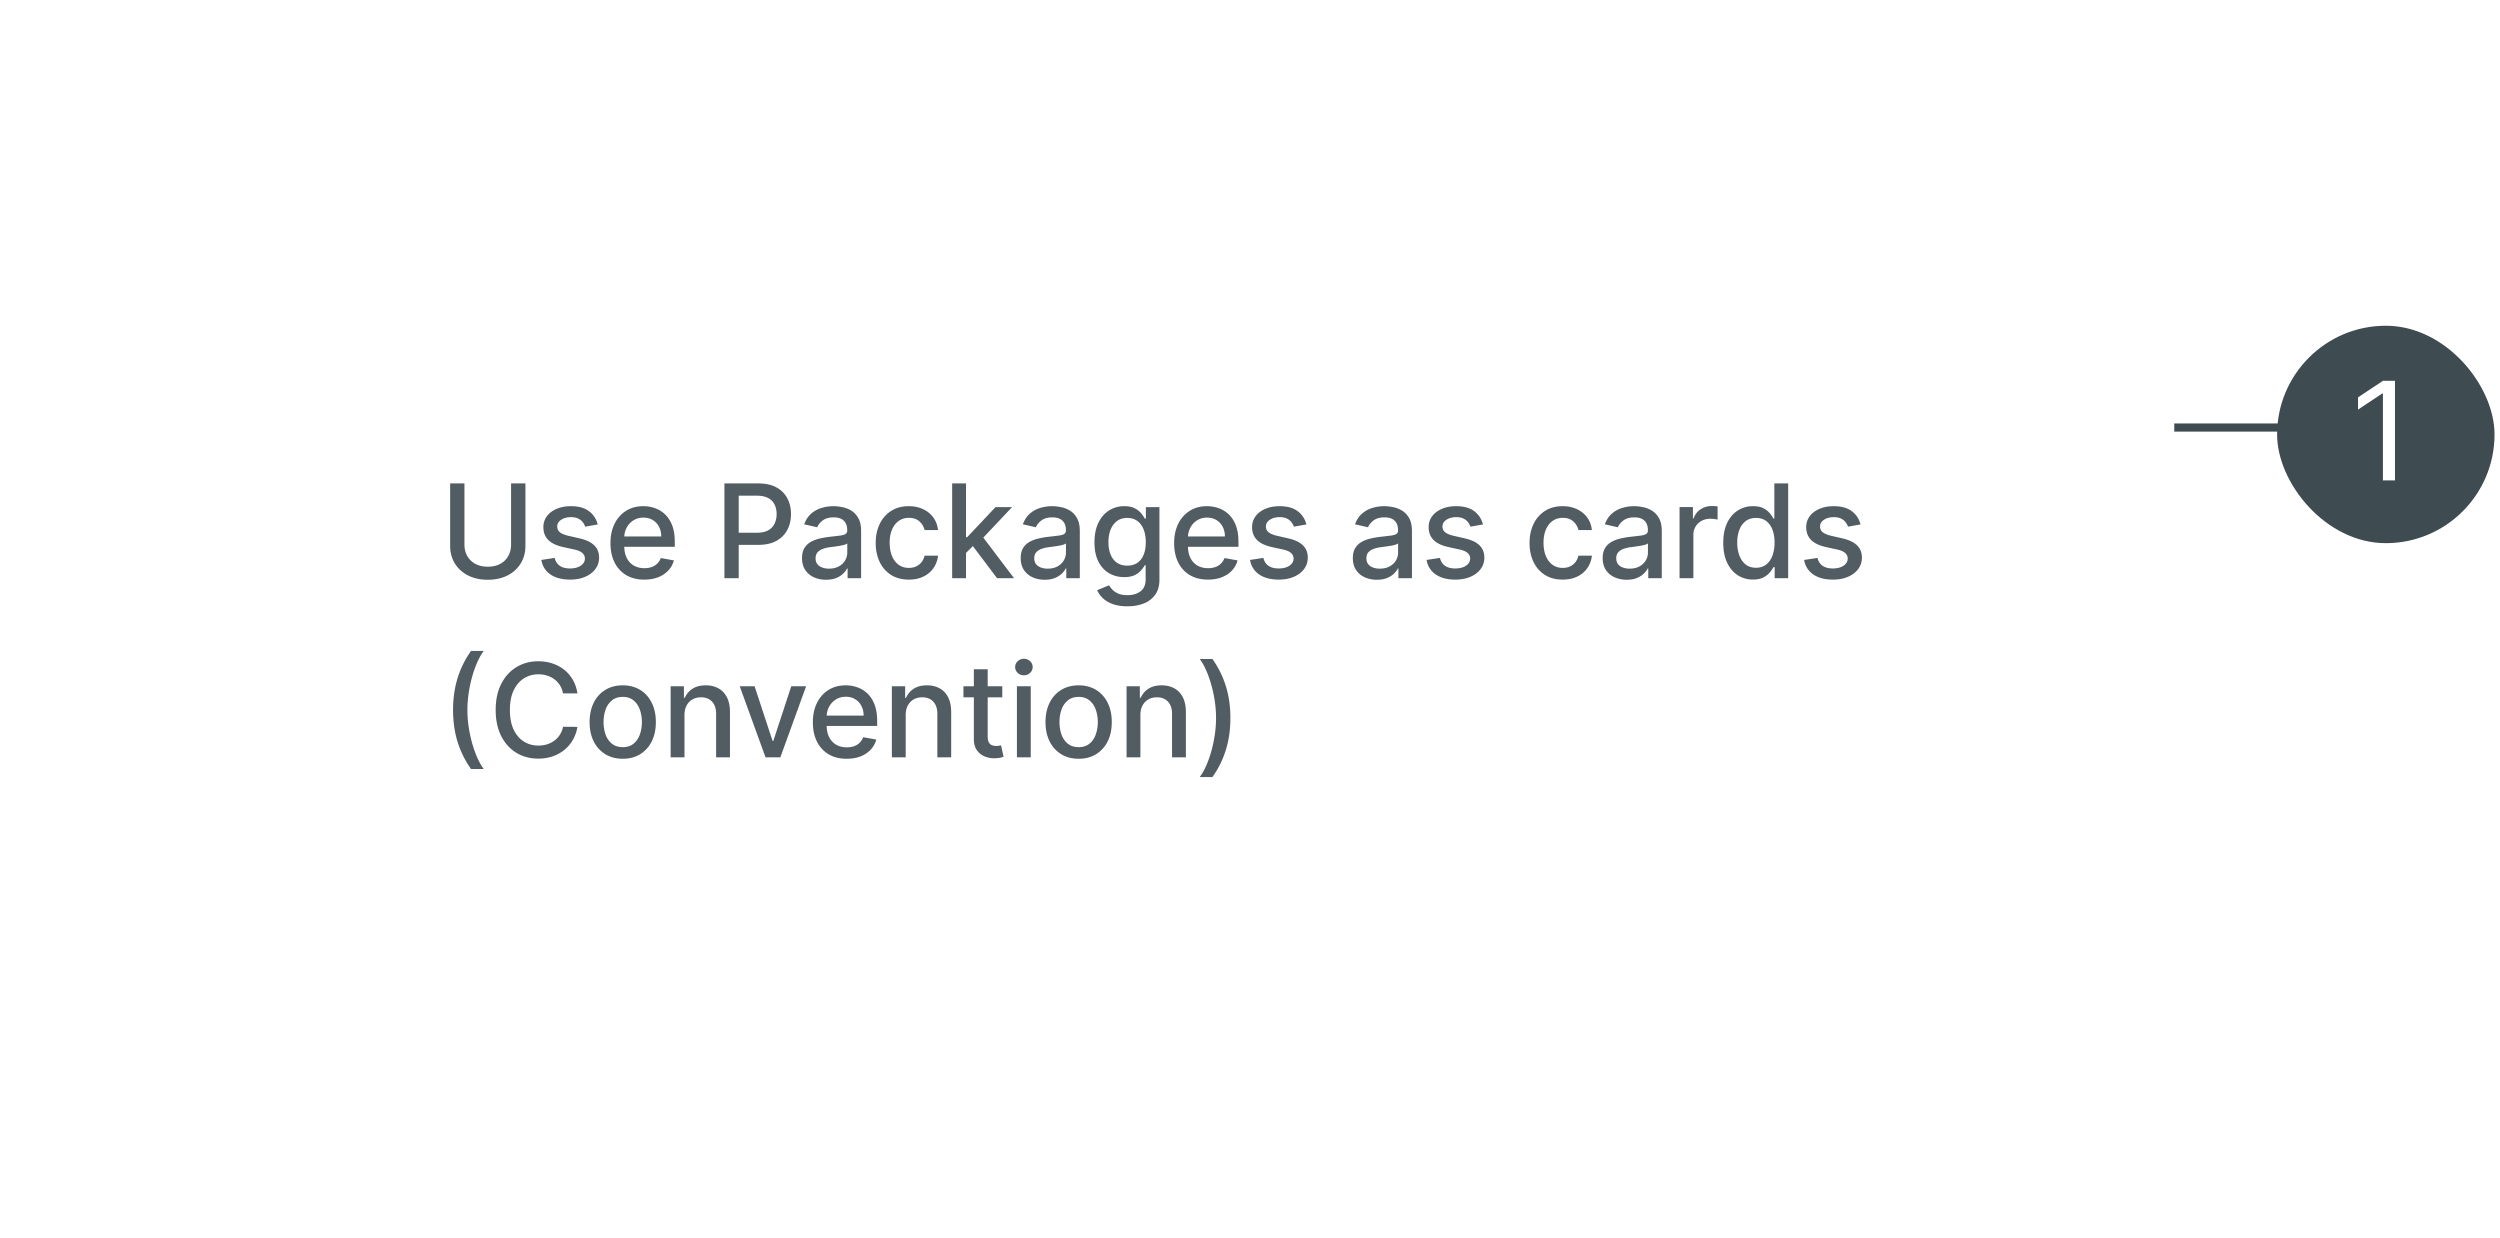 <svg xmlns="http://www.w3.org/2000/svg" width="307" height="152" fill="none"><g filter="url(#a)"><rect width="233" height="84" x="34" y="30" fill="#fff" rx="8" shape-rendering="crispEdges"/><path fill="#515D62" d="M62.761 55.364h1.762v7.653c0 .814-.192 1.536-.574 2.165a4.012 4.012 0 0 1-1.614 1.477c-.693.356-1.505.534-2.437.534-.928 0-1.739-.178-2.432-.534a4.01 4.01 0 0 1-1.614-1.477c-.382-.629-.574-1.35-.574-2.165v-7.653h1.756v7.511c0 .526.116.994.347 1.403.234.41.566.731.994.966.428.231.936.347 1.523.347.59 0 1.1-.116 1.528-.347a2.43 2.43 0 0 0 .989-.966c.23-.409.346-.877.346-1.403v-7.511zm10.638 5.04-1.54.272a1.825 1.825 0 0 0-.307-.562 1.52 1.52 0 0 0-.557-.438c-.235-.114-.528-.17-.88-.17-.481 0-.883.108-1.205.324-.322.212-.483.486-.483.823 0 .292.108.527.324.705.216.178.564.324 1.045.438l1.387.318c.803.185 1.401.471 1.795.858.394.386.591.888.591 1.505 0 .523-.151.989-.454 1.398-.3.405-.718.724-1.256.954-.534.232-1.153.347-1.858.347-.977 0-1.775-.208-2.392-.625-.617-.42-.996-1.017-1.136-1.79l1.642-.25c.102.428.312.752.63.972.319.216.733.324 1.245.324.556 0 1.002-.116 1.335-.347.333-.235.5-.52.5-.858a.891.891 0 0 0-.307-.687c-.2-.186-.51-.326-.926-.42l-1.477-.325c-.815-.185-1.417-.48-1.807-.886-.387-.405-.58-.919-.58-1.54a2.2 2.2 0 0 1 .432-1.352c.288-.386.686-.688 1.193-.903.508-.22 1.09-.33 1.745-.33.943 0 1.685.205 2.227.614.541.405.9.949 1.074 1.63zm5.72 6.772c-.86 0-1.601-.184-2.222-.551a3.738 3.738 0 0 1-1.432-1.563c-.333-.674-.5-1.463-.5-2.369 0-.894.167-1.682.5-2.363a3.882 3.882 0 0 1 1.41-1.597c.605-.383 1.314-.574 2.124-.574.493 0 .97.081 1.432.244.462.163.877.419 1.244.767.368.349.657.802.87 1.358.212.553.318 1.226.318 2.017v.603h-6.938v-1.273h5.273c0-.447-.091-.843-.273-1.188a2.062 2.062 0 0 0-.767-.823c-.326-.201-.708-.301-1.148-.301-.477 0-.894.117-1.25.352a2.364 2.364 0 0 0-.818.909c-.19.371-.284.775-.284 1.21v.994c0 .584.102 1.08.307 1.489.208.41.498.722.87.938.37.212.804.318 1.3.318a2.7 2.7 0 0 0 .881-.137c.265-.094.494-.234.688-.42a1.84 1.84 0 0 0 .443-.688l1.608.29c-.129.474-.36.888-.693 1.245a3.36 3.36 0 0 1-1.245.823c-.496.194-1.062.29-1.699.29zm9.84-.176V55.364h4.147c.905 0 1.655.164 2.25.494.595.33 1.04.78 1.335 1.352.296.568.444 1.209.444 1.92 0 .717-.15 1.36-.45 1.932-.295.569-.742 1.02-1.34 1.353-.595.33-1.343.494-2.245.494h-2.852V61.42h2.693c.572 0 1.036-.098 1.392-.295.356-.2.618-.474.785-.818a2.68 2.68 0 0 0 .25-1.176c0-.44-.084-.83-.25-1.17a1.793 1.793 0 0 0-.79-.802c-.356-.193-.826-.29-1.41-.29h-2.204V67h-1.756zm12.479.193a3.564 3.564 0 0 1-1.5-.307 2.527 2.527 0 0 1-1.062-.903c-.258-.394-.387-.877-.387-1.449 0-.492.095-.898.284-1.216.19-.318.445-.57.767-.755a4.004 4.004 0 0 1 1.08-.421 10.62 10.62 0 0 1 1.216-.216l1.273-.148c.325-.041.562-.108.71-.198.147-.091.221-.24.221-.444v-.04c0-.496-.14-.88-.42-1.153-.277-.273-.69-.409-1.239-.409-.572 0-1.022.127-1.352.38-.326.25-.551.53-.676.836l-1.597-.364c.19-.53.466-.958.83-1.284.367-.33.79-.568 1.267-.716a4.942 4.942 0 0 1 1.506-.227c.348 0 .717.042 1.107.125.394.08.762.227 1.103.443.344.216.627.525.846.926.22.398.33.915.33 1.552V67h-1.659v-1.193h-.068c-.11.22-.275.435-.495.647a2.623 2.623 0 0 1-.846.529c-.345.14-.758.21-1.239.21zm.369-1.364c.47 0 .872-.092 1.205-.278.337-.186.593-.428.767-.727.178-.303.267-.627.267-.972v-1.125c-.061.06-.178.118-.352.17-.171.05-.366.093-.585.131-.22.035-.434.067-.643.097-.208.026-.382.05-.522.068a4.21 4.21 0 0 0-.904.21c-.269.099-.485.24-.647.427-.159.181-.239.424-.239.727 0 .42.155.739.466.954.31.213.706.319 1.187.319zm9.797 1.347c-.845 0-1.572-.191-2.182-.574a3.802 3.802 0 0 1-1.398-1.596c-.325-.678-.488-1.455-.488-2.33 0-.886.166-1.668.5-2.346a3.827 3.827 0 0 1 1.409-1.597c.606-.383 1.32-.574 2.142-.574.663 0 1.254.123 1.772.37.519.242.938.583 1.256 1.022.322.44.513.953.574 1.54h-1.653c-.091-.41-.3-.761-.625-1.057-.322-.295-.754-.443-1.296-.443a2.11 2.11 0 0 0-1.244.375c-.352.246-.627.598-.824 1.057-.197.454-.295.992-.295 1.613 0 .637.096 1.186.289 1.648.193.462.466.82.818 1.074.357.254.775.38 1.256.38.322 0 .614-.058.875-.175.265-.122.487-.294.665-.517a1.95 1.95 0 0 0 .381-.807h1.653a3.215 3.215 0 0 1-.551 1.511 3.174 3.174 0 0 1-1.233 1.046c-.511.253-1.112.38-1.801.38zm6.884-3.136-.011-2.074h.295l3.478-3.693h2.034l-3.966 4.204h-.267l-1.563 1.563zM116.926 67V55.364h1.699V67h-1.699zm5.511 0-3.125-4.148 1.171-1.187L124.522 67h-2.085zm5.855.193a3.564 3.564 0 0 1-1.5-.307 2.533 2.533 0 0 1-1.063-.903c-.257-.394-.386-.877-.386-1.449 0-.492.095-.898.284-1.216.189-.318.445-.57.767-.755a4.006 4.006 0 0 1 1.08-.421c.397-.095.803-.167 1.216-.216l1.272-.148c.326-.041.563-.108.711-.198.147-.091.221-.24.221-.444v-.04c0-.496-.14-.88-.42-1.153-.277-.273-.69-.409-1.239-.409-.572 0-1.023.127-1.352.38-.326.25-.551.53-.676.836l-1.597-.364c.189-.53.466-.958.83-1.284.367-.33.789-.568 1.267-.716a4.94 4.94 0 0 1 1.505-.227c.349 0 .718.042 1.108.125.394.08.762.227 1.103.443.344.216.626.525.846.926.22.398.33.915.33 1.552V67h-1.659v-1.193h-.069c-.109.22-.274.435-.494.647-.22.213-.502.389-.847.529-.344.14-.757.21-1.238.21zm.369-1.364c.47 0 .871-.092 1.205-.278a1.96 1.96 0 0 0 .767-.727c.178-.303.267-.627.267-.972v-1.125c-.061.06-.178.118-.352.17a5.5 5.5 0 0 1-.586.131c-.219.035-.433.067-.642.097-.208.026-.382.05-.522.068a4.21 4.21 0 0 0-.904.21c-.269.099-.485.24-.648.427-.159.181-.238.424-.238.727 0 .42.155.739.466.954.31.213.706.319 1.187.319zm9.78 4.626c-.694 0-1.29-.091-1.79-.273-.496-.182-.902-.422-1.216-.722a3.033 3.033 0 0 1-.705-.983l1.461-.602c.102.167.238.343.409.528.174.19.409.35.704.483.299.133.684.2 1.154.2.643 0 1.176-.158 1.596-.472.421-.311.631-.807.631-1.489v-1.716h-.108c-.102.186-.25.392-.443.62a2.4 2.4 0 0 1-.784.59c-.334.167-.767.25-1.302.25-.689 0-1.31-.16-1.863-.483-.549-.325-.985-.805-1.307-1.437-.318-.636-.477-1.419-.477-2.347 0-.928.157-1.723.471-2.386.319-.663.754-1.17 1.307-1.523a3.399 3.399 0 0 1 1.881-.534c.541 0 .979.091 1.312.273.334.178.593.386.779.625.189.238.335.449.437.63h.125v-1.414h1.665v8.92c0 .75-.174 1.366-.523 1.847a3.08 3.08 0 0 1-1.414 1.068c-.591.231-1.258.346-2 .346zm-.018-4.995c.489 0 .902-.113 1.239-.34.341-.232.599-.561.773-.99.178-.431.267-.948.267-1.55 0-.588-.087-1.105-.261-1.552-.175-.447-.43-.795-.768-1.045-.337-.254-.753-.38-1.25-.38-.511 0-.937.132-1.278.397-.341.261-.598.617-.773 1.068-.17.45-.255.955-.255 1.512 0 .572.087 1.073.261 1.505.174.432.432.77.773 1.012.344.242.769.363 1.272.363zm9.915 1.716c-.86 0-1.601-.184-2.222-.551a3.74 3.74 0 0 1-1.432-1.563c-.333-.674-.5-1.463-.5-2.369 0-.894.167-1.682.5-2.363a3.883 3.883 0 0 1 1.409-1.597c.607-.383 1.315-.574 2.125-.574.493 0 .97.081 1.432.244.462.163.877.419 1.245.767.367.349.657.802.869 1.358.212.553.318 1.226.318 2.017v.603h-6.937v-1.273h5.272a2.52 2.52 0 0 0-.272-1.188 2.067 2.067 0 0 0-.767-.823c-.326-.201-.709-.301-1.148-.301-.477 0-.894.117-1.25.352a2.364 2.364 0 0 0-.818.909c-.19.371-.284.775-.284 1.21v.994c0 .584.102 1.08.306 1.489.209.41.498.722.87.938.371.212.805.318 1.301.318.322 0 .615-.046.881-.137a1.825 1.825 0 0 0 1.13-1.108l1.608.29c-.129.474-.36.888-.693 1.245-.33.352-.744.626-1.244.823-.497.194-1.063.29-1.699.29zm12.089-6.773-1.54.273a1.821 1.821 0 0 0-.307-.562 1.515 1.515 0 0 0-.557-.438c-.234-.114-.528-.17-.88-.17-.481 0-.883.108-1.205.324-.322.212-.483.486-.483.823 0 .292.108.527.324.705.216.178.564.324 1.046.438l1.386.318c.803.185 1.401.471 1.795.858.394.386.591.888.591 1.505 0 .523-.151.989-.454 1.398-.3.405-.718.724-1.256.954-.534.232-1.153.347-1.858.347-.977 0-1.775-.208-2.392-.625-.617-.42-.996-1.017-1.136-1.79l1.642-.25c.102.428.312.752.63.972.319.216.733.324 1.245.324.557 0 1.002-.116 1.335-.347.333-.235.5-.52.5-.858a.89.89 0 0 0-.307-.687c-.201-.186-.509-.326-.926-.42l-1.477-.325c-.815-.185-1.417-.48-1.807-.886-.386-.405-.58-.919-.58-1.54a2.2 2.2 0 0 1 .432-1.352c.288-.386.686-.688 1.193-.903.508-.22 1.089-.33 1.745-.33.943 0 1.685.205 2.227.614.542.405.9.949 1.074 1.63zm8.652 6.79a3.564 3.564 0 0 1-1.5-.307 2.524 2.524 0 0 1-1.062-.903c-.258-.394-.387-.877-.387-1.449 0-.492.095-.898.285-1.216.189-.318.445-.57.767-.755a4 4 0 0 1 1.079-.421 10.62 10.62 0 0 1 1.216-.216l1.273-.148c.326-.041.562-.108.71-.198.148-.091.222-.24.222-.444v-.04c0-.496-.141-.88-.421-1.153-.276-.273-.689-.409-1.239-.409-.571 0-1.022.127-1.352.38-.326.25-.551.53-.676.836l-1.597-.364c.19-.53.466-.958.83-1.284.367-.33.79-.568 1.267-.716A4.942 4.942 0 0 1 170 58.16c.348 0 .718.042 1.108.125.394.08.761.227 1.102.443.345.216.627.525.847.926.219.398.329.915.329 1.552V67h-1.659v-1.193h-.068c-.11.22-.275.435-.494.647-.22.213-.502.389-.847.529s-.758.21-1.239.21zm.37-1.364c.469 0 .871-.092 1.204-.278.337-.186.593-.428.767-.727.178-.303.267-.627.267-.972v-1.125c-.06.06-.178.118-.352.17-.17.05-.366.093-.585.131-.22.035-.434.067-.642.097-.209.026-.383.05-.523.068a4.24 4.24 0 0 0-.903.21c-.269.099-.485.24-.648.427-.159.181-.239.424-.239.727 0 .42.156.739.466.954.311.213.707.319 1.188.319zm12.66-5.426-1.54.273a1.821 1.821 0 0 0-.307-.562 1.515 1.515 0 0 0-.557-.438c-.235-.114-.528-.17-.88-.17-.481 0-.883.108-1.205.324-.322.212-.483.486-.483.823 0 .292.108.527.324.705.216.178.564.324 1.045.438l1.387.318c.803.185 1.401.471 1.795.858.394.386.591.888.591 1.505 0 .523-.151.989-.454 1.398-.3.405-.718.724-1.256.954-.534.232-1.153.347-1.858.347-.977 0-1.775-.208-2.392-.625-.618-.42-.996-1.017-1.136-1.79l1.642-.25c.102.428.312.752.63.972.318.216.733.324 1.245.324.556 0 1.001-.116 1.335-.347.333-.235.5-.52.5-.858a.89.89 0 0 0-.307-.687c-.201-.186-.509-.326-.926-.42l-1.477-.325c-.815-.185-1.417-.48-1.807-.886-.387-.405-.58-.919-.58-1.54a2.2 2.2 0 0 1 .432-1.352c.288-.386.686-.688 1.193-.903.508-.22 1.089-.33 1.745-.33.943 0 1.685.205 2.227.614.541.405.899.949 1.074 1.63zm9.789 6.773c-.845 0-1.572-.191-2.182-.574a3.802 3.802 0 0 1-1.398-1.596c-.326-.678-.489-1.455-.489-2.33 0-.886.167-1.668.5-2.346a3.834 3.834 0 0 1 1.409-1.597c.607-.383 1.321-.574 2.143-.574.662 0 1.253.123 1.772.37.519.242.938.583 1.256 1.022.322.44.513.953.574 1.54h-1.654a1.98 1.98 0 0 0-.625-1.057c-.322-.295-.753-.443-1.295-.443-.474 0-.888.125-1.244.375-.353.246-.627.598-.824 1.057-.197.454-.296.992-.296 1.613 0 .637.097 1.186.29 1.648.193.462.466.82.818 1.074.356.254.775.38 1.256.38.322 0 .614-.058.875-.175.265-.122.487-.294.665-.517.182-.224.308-.493.38-.807h1.654a3.225 3.225 0 0 1-.551 1.511 3.174 3.174 0 0 1-1.233 1.046c-.512.253-1.112.38-1.801.38zm7.861.017a3.564 3.564 0 0 1-1.5-.307 2.524 2.524 0 0 1-1.062-.903c-.258-.394-.387-.877-.387-1.449 0-.492.095-.898.285-1.216.189-.318.445-.57.767-.755a4 4 0 0 1 1.079-.421 10.62 10.62 0 0 1 1.216-.216l1.273-.148c.326-.041.562-.108.71-.198.148-.091.222-.24.222-.444v-.04c0-.496-.141-.88-.421-1.153-.276-.273-.689-.409-1.239-.409-.571 0-1.022.127-1.352.38-.326.25-.551.53-.676.836l-1.597-.364c.19-.53.466-.958.83-1.284.367-.33.79-.568 1.267-.716a4.942 4.942 0 0 1 1.506-.227c.348 0 .718.042 1.108.125.394.08.761.227 1.102.443.345.216.627.525.847.926.219.398.329.915.329 1.552V67h-1.659v-1.193h-.068c-.11.22-.275.435-.494.647-.22.213-.502.389-.847.529s-.758.21-1.239.21zm.37-1.364c.469 0 .871-.092 1.204-.278.337-.186.593-.428.767-.727.178-.303.267-.627.267-.972v-1.125c-.06.06-.178.118-.352.17-.17.05-.366.093-.585.131-.22.035-.434.067-.642.097-.209.026-.383.05-.523.068a4.24 4.24 0 0 0-.903.21c-.269.099-.485.24-.648.427-.159.181-.239.424-.239.727 0 .42.156.739.466.954.311.213.707.319 1.188.319zm6.12 1.171v-8.727h1.642v1.386h.091c.159-.47.439-.839.841-1.108a2.402 2.402 0 0 1 1.375-.409 7.242 7.242 0 0 1 .721.04v1.625a3.033 3.033 0 0 0-.363-.063 3.485 3.485 0 0 0-.523-.04c-.402 0-.759.086-1.074.256a1.896 1.896 0 0 0-1.011 1.71V67h-1.699zm9.015.17c-.704 0-1.333-.18-1.886-.54-.55-.363-.981-.88-1.296-1.55-.31-.675-.466-1.483-.466-2.427 0-.943.158-1.75.472-2.42.318-.67.754-1.184 1.307-1.54a3.398 3.398 0 0 1 1.88-.534c.542 0 .978.091 1.307.273.334.178.591.386.773.625.186.238.33.449.432.63h.102v-4.323h1.699V67h-1.659v-1.358h-.142c-.102.186-.25.398-.443.636-.19.239-.451.447-.784.625-.334.178-.766.267-1.296.267zm.375-1.448c.489 0 .902-.13 1.239-.387.341-.261.598-.623.772-1.085.178-.462.267-1 .267-1.614 0-.606-.087-1.136-.261-1.59-.174-.455-.43-.81-.767-1.063-.337-.254-.754-.38-1.25-.38-.511 0-.937.132-1.278.397-.341.265-.599.627-.773 1.085a4.414 4.414 0 0 0-.256 1.551c0 .584.087 1.108.262 1.574.174.466.431.836.772 1.108.345.27.769.404 1.273.404zm12.833-5.319-1.539.273a1.842 1.842 0 0 0-.307-.562 1.524 1.524 0 0 0-.557-.438c-.235-.114-.528-.17-.881-.17-.481 0-.882.108-1.204.324-.322.212-.483.486-.483.823 0 .292.108.527.324.705.216.178.564.324 1.045.438l1.387.318c.803.185 1.401.471 1.795.858.394.386.591.888.591 1.505 0 .523-.152.989-.455 1.398-.299.405-.717.724-1.255.954-.534.232-1.154.347-1.858.347-.978 0-1.775-.208-2.392-.625-.618-.42-.997-1.017-1.137-1.79l1.642-.25c.103.428.313.752.631.972.318.216.733.324 1.244.324.557 0 1.002-.116 1.336-.347.333-.235.5-.52.5-.858a.893.893 0 0 0-.307-.687c-.201-.186-.51-.326-.926-.42l-1.478-.325c-.814-.185-1.416-.48-1.806-.886-.387-.405-.58-.919-.58-1.54a2.2 2.2 0 0 1 .432-1.352c.288-.386.685-.688 1.193-.903.508-.22 1.089-.33 1.744-.33.943 0 1.686.205 2.228.614.541.405.899.949 1.073 1.63zM55.636 83.182c0-1.424.188-2.735.563-3.932a11.718 11.718 0 0 1 1.642-3.313h1.557c-.28.376-.542.836-.784 1.381a13.07 13.07 0 0 0-.637 1.796 16.18 16.18 0 0 0-.426 2.017 14.05 14.05 0 0 0-.153 2.05c0 .902.089 1.815.267 2.74.178.924.418 1.782.721 2.573.303.792.64 1.438 1.012 1.938H57.84a11.717 11.717 0 0 1-1.642-3.313c-.375-1.197-.563-2.51-.563-3.937zm15.274-2.034h-1.773a2.709 2.709 0 0 0-1.062-1.733 2.935 2.935 0 0 0-.904-.455 3.529 3.529 0 0 0-1.05-.153 3.29 3.29 0 0 0-1.802.505c-.526.338-.943.832-1.25 1.484-.303.651-.454 1.446-.454 2.386 0 .947.151 1.746.454 2.397.307.652.725 1.145 1.256 1.478.53.333 1.127.5 1.79.5.367 0 .716-.05 1.045-.148.333-.102.635-.252.904-.449a2.718 2.718 0 0 0 1.074-1.71l1.772.006a4.747 4.747 0 0 1-.551 1.58 4.36 4.36 0 0 1-1.04 1.238c-.42.345-.901.612-1.443.801a5.337 5.337 0 0 1-1.773.284c-1.007 0-1.905-.239-2.693-.716-.788-.48-1.409-1.168-1.864-2.062-.45-.894-.676-1.96-.676-3.2 0-1.242.228-2.308.682-3.198.455-.894 1.076-1.58 1.864-2.057.788-.48 1.684-.722 2.687-.722.618 0 1.193.09 1.728.268.537.174 1.02.431 1.448.772.428.337.783.75 1.063 1.239.28.485.47 1.04.568 1.665zm5.56 8.028c-.817 0-1.531-.187-2.141-.562a3.793 3.793 0 0 1-1.42-1.574c-.338-.675-.507-1.462-.507-2.364 0-.905.17-1.697.506-2.375a3.786 3.786 0 0 1 1.42-1.58c.61-.374 1.325-.562 2.143-.562.818 0 1.532.188 2.142.563.61.375 1.083.901 1.42 1.58.337.677.506 1.469.506 2.374 0 .902-.169 1.69-.506 2.364a3.793 3.793 0 0 1-1.42 1.574c-.61.375-1.324.562-2.142.562zm.006-1.426c.53 0 .97-.14 1.319-.42.348-.28.606-.654.772-1.12.17-.466.256-.979.256-1.54 0-.556-.085-1.068-.256-1.534a2.5 2.5 0 0 0-.772-1.13c-.349-.284-.788-.427-1.319-.427-.534 0-.977.143-1.33.427a2.54 2.54 0 0 0-.778 1.13c-.166.466-.25.978-.25 1.535 0 .56.084 1.073.25 1.54.17.465.43.838.779 1.118.352.28.795.421 1.33.421zm7.578-3.932V89h-1.699v-8.727h1.63v1.42h.109c.2-.462.515-.833.943-1.114.432-.28.975-.42 1.63-.42.595 0 1.116.125 1.563.375.447.246.794.614 1.04 1.102.246.489.37 1.093.37 1.813V89h-1.7v-5.347c0-.632-.164-1.127-.494-1.483-.33-.36-.782-.54-1.358-.54-.394 0-.744.086-1.051.256-.303.17-.544.42-.722.75-.174.326-.261.72-.261 1.182zm14.937-3.545L95.826 89h-1.818l-3.17-8.727h1.824l2.21 6.716h.09l2.205-6.716h1.824zm4.981 8.903c-.86 0-1.6-.184-2.221-.551a3.734 3.734 0 0 1-1.432-1.563c-.334-.674-.5-1.463-.5-2.369 0-.894.166-1.682.5-2.364a3.883 3.883 0 0 1 1.409-1.596c.606-.383 1.314-.574 2.125-.574.492 0 .97.081 1.432.244.462.163.877.419 1.244.767.367.349.657.802.869 1.358.212.553.318 1.226.318 2.017v.603h-6.937v-1.273h5.273c0-.447-.091-.843-.273-1.188a2.067 2.067 0 0 0-.767-.823c-.326-.201-.708-.302-1.148-.302-.477 0-.894.118-1.25.353a2.364 2.364 0 0 0-.818.909 2.629 2.629 0 0 0-.284 1.21v.994c0 .584.102 1.08.307 1.489.208.41.498.722.869.938.371.212.805.318 1.301.318a2.7 2.7 0 0 0 .881-.137 1.827 1.827 0 0 0 1.131-1.108l1.608.29c-.129.474-.36.888-.694 1.245a3.354 3.354 0 0 1-1.244.823c-.496.194-1.062.29-1.699.29zm7.248-5.358V89h-1.699v-8.727h1.631v1.42h.108c.201-.462.515-.833.943-1.114.432-.28.976-.42 1.631-.42.595 0 1.115.125 1.562.375.447.246.794.614 1.04 1.102.246.489.37 1.093.37 1.813V89h-1.699v-5.347c0-.632-.165-1.127-.495-1.483-.329-.36-.782-.54-1.358-.54-.394 0-.744.086-1.051.256-.303.17-.543.42-.721.75-.175.326-.262.72-.262 1.182zm11.858-3.545v1.363h-4.767v-1.363h4.767zm-3.489-2.091h1.699v8.255c0 .33.049.578.148.745a.768.768 0 0 0 .38.335c.16.057.332.085.517.085.137 0 .256-.01.358-.028.103-.02.182-.034.239-.046l.307 1.404a2.878 2.878 0 0 1-.421.114 3.324 3.324 0 0 1-.681.068 2.989 2.989 0 0 1-1.25-.239 2.144 2.144 0 0 1-.938-.773c-.239-.348-.358-.786-.358-1.312v-8.608zM124.877 89v-8.727h1.699V89h-1.699zm.858-10.074a1.08 1.08 0 0 1-.761-.295.959.959 0 0 1-.313-.716c0-.28.104-.52.313-.716.212-.2.466-.301.761-.301s.547.1.756.3a.941.941 0 0 1 .318.717.953.953 0 0 1-.318.716 1.063 1.063 0 0 1-.756.295zm6.723 10.25c-.819 0-1.533-.187-2.142-.562a3.792 3.792 0 0 1-1.421-1.574c-.337-.675-.506-1.462-.506-2.364 0-.905.169-1.697.506-2.375a3.785 3.785 0 0 1 1.421-1.58c.609-.374 1.323-.562 2.142-.562.818 0 1.532.188 2.142.563a3.79 3.79 0 0 1 1.42 1.58c.337.677.506 1.469.506 2.374 0 .902-.169 1.69-.506 2.364a3.797 3.797 0 0 1-1.42 1.574c-.61.375-1.324.562-2.142.562zm.005-1.426c.531 0 .97-.14 1.318-.42.349-.28.606-.654.773-1.12.171-.466.256-.979.256-1.54 0-.556-.085-1.068-.256-1.534a2.498 2.498 0 0 0-.773-1.13c-.348-.284-.787-.427-1.318-.427-.534 0-.977.143-1.329.427a2.54 2.54 0 0 0-.779 1.13c-.166.466-.25.978-.25 1.535 0 .56.084 1.073.25 1.54.171.465.43.838.779 1.118.352.28.795.421 1.329.421zm7.578-3.932V89h-1.699v-8.727h1.631v1.42h.108c.2-.462.515-.833.943-1.114.432-.28.975-.42 1.631-.42.594 0 1.115.125 1.562.375.447.246.794.614 1.04 1.102.246.489.369 1.093.369 1.813V89h-1.699v-5.347c0-.632-.165-1.127-.494-1.483-.33-.36-.782-.54-1.358-.54-.394 0-.744.086-1.051.256-.303.17-.544.42-.722.75-.174.326-.261.72-.261 1.182zm11.051.353c0 1.427-.188 2.74-.563 3.937a11.712 11.712 0 0 1-1.642 3.313h-1.557a7.16 7.16 0 0 0 .784-1.381 13.12 13.12 0 0 0 .637-1.79c.182-.651.324-1.326.426-2.023.102-.697.153-1.382.153-2.056 0-.898-.089-1.81-.267-2.734a15.275 15.275 0 0 0-.721-2.573c-.303-.792-.641-1.438-1.012-1.938h1.557a11.712 11.712 0 0 1 1.642 3.313c.375 1.197.563 2.507.563 3.931z"/></g><rect width="26.699" height="26.699" x="279.629" y="40.001" fill="#3E4B51" rx="13.35"/><path fill="#fff" d="M294.103 46.763V58.99h-1.481V48.316h-.071l-2.985 1.981v-1.504l3.056-2.03h1.481z"/><path stroke="#3E4B51" d="M267 52.501h18"/><defs><filter id="a" width="301" height="152" x="0" y="0" color-interpolation-filters="sRGB" filterUnits="userSpaceOnUse"><feFlood flood-opacity="0" result="BackgroundImageFix"/><feColorMatrix in="SourceAlpha" result="hardAlpha" values="0 0 0 0 0 0 0 0 0 0 0 0 0 0 0 0 0 0 127 0"/><feOffset dy="4"/><feGaussianBlur stdDeviation="17"/><feComposite in2="hardAlpha" operator="out"/><feColorMatrix values="0 0 0 0 0 0 0 0 0 0 0 0 0 0 0 0 0 0 0.15 0"/><feBlend in2="BackgroundImageFix" result="effect1_dropShadow_1920_282679"/><feBlend in="SourceGraphic" in2="effect1_dropShadow_1920_282679" result="shape"/></filter></defs></svg>